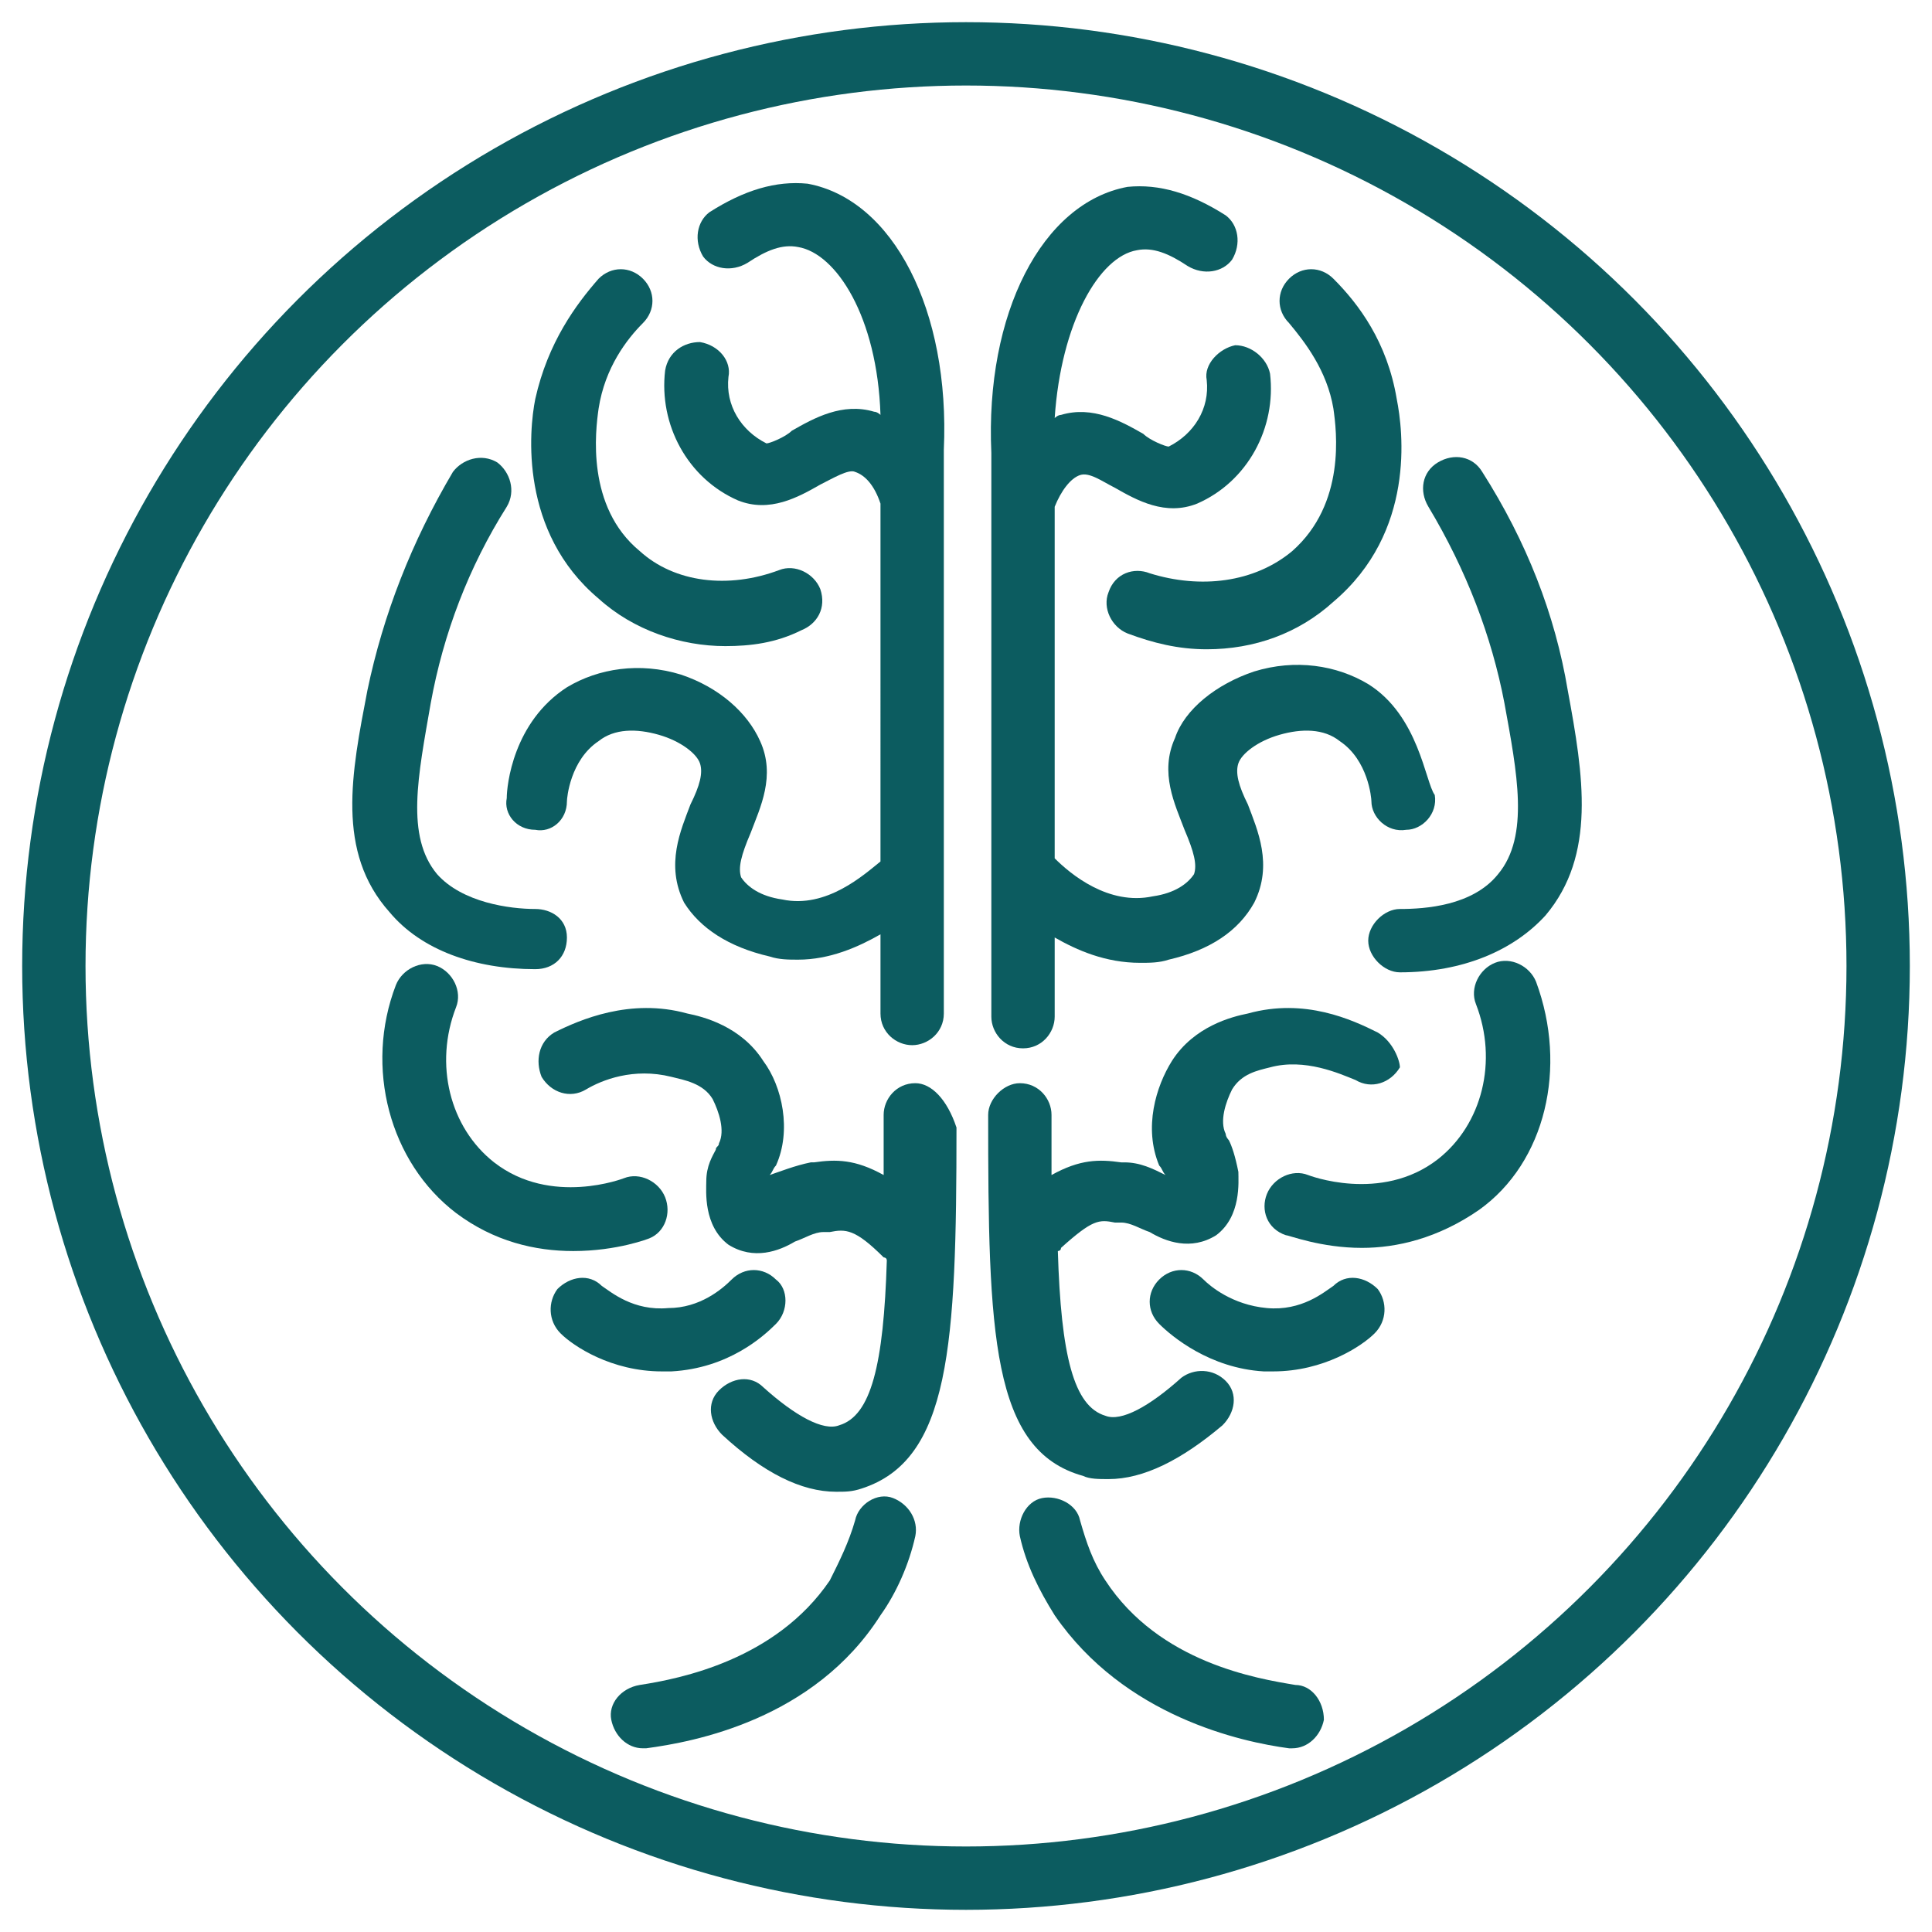 <?xml version="1.0" encoding="utf-8"?>
<!-- Generator: Adobe Illustrator 27.7.0, SVG Export Plug-In . SVG Version: 6.00 Build 0)  -->
<svg version="1.1" id="Layer_1" xmlns="http://www.w3.org/2000/svg" xmlns:xlink="http://www.w3.org/1999/xlink" x="0px" y="0px"
	 viewBox="0 0 61 61" style="enable-background:new 0 0 61 61;" xml:space="preserve">
<style type="text/css">
	.st0{fill:#0C5C60;}
	.st1{fill:none;stroke:#0C5C60;stroke-width:2;stroke-miterlimit:10;}
</style>
<g>
	<path class="st0" d="M49.5,21.8c-0.4-2.4-1.3-4.7-2.7-6.9c-0.3-0.5-0.9-0.6-1.4-0.3c-0.5,0.3-0.6,0.9-0.3,1.4c1.2,2,2,4.1,2.4,6.2
		c0.4,2.2,0.8,4.2-0.2,5.4c-0.8,1-2.3,1.1-3.1,1.1c-0.5,0-1,0.5-1,1c0,0.5,0.5,1,1,1c0,0,0,0,0,0c2,0,3.6-0.7,4.6-1.8
		C50.4,27,50,24.5,49.5,21.8z"/>
	<path class="st0" d="M48.5,31c-0.2-0.5-0.8-0.8-1.3-0.6c-0.5,0.2-0.8,0.8-0.6,1.3c0.7,1.8,0.2,3.8-1.2,4.9
		c-1.8,1.4-4.1,0.5-4.1,0.5c-0.5-0.2-1.1,0.1-1.3,0.6c-0.2,0.5,0,1.1,0.6,1.3c0.1,0,1.1,0.4,2.4,0.4c1.1,0,2.4-0.3,3.7-1.2
		C48.8,36.7,49.5,33.7,48.5,31z"/>
	<path class="st0" d="M43.5,40.7c-0.4-0.4-1-0.5-1.4-0.1c-0.3,0.2-1,0.8-2.1,0.7c-1.1-0.1-1.8-0.7-2-0.9c-0.4-0.4-1-0.4-1.4,0
		c-0.4,0.4-0.4,1,0,1.4c0.4,0.4,1.6,1.4,3.3,1.5c0.1,0,0.2,0,0.3,0c1.6,0,2.8-0.8,3.2-1.2C43.8,41.7,43.8,41.1,43.5,40.7z"/>
	<path class="st0" d="M40.9,53.2c-1.2-0.2-4.3-0.7-6-3.3c-0.4-0.6-0.6-1.2-0.8-1.9c-0.1-0.5-0.7-0.8-1.2-0.7
		c-0.5,0.1-0.8,0.7-0.7,1.2c0.2,0.9,0.6,1.7,1.1,2.5c2.2,3.2,5.9,4,7.4,4.2c0,0,0.1,0,0.1,0c0.5,0,0.9-0.4,1-0.9
		C41.8,53.7,41.4,53.2,40.9,53.2z"/>
	<path class="st0" d="M43.5,32.6c-0.8-0.4-2.3-1.1-4.1-0.6c-0.5,0.1-1.7,0.4-2.4,1.5c-0.5,0.8-0.9,2.1-0.4,3.3
		c0.1,0.1,0.1,0.2,0.2,0.3c-0.4-0.2-0.8-0.4-1.3-0.4l-0.1,0c-0.7-0.1-1.3-0.1-2.2,0.4c0-0.6,0-1.2,0-1.9c0-0.5-0.4-1-1-1
		c-0.5,0-1,0.5-1,1c0,6.9,0.1,10.6,3,11.4c0.2,0.1,0.5,0.1,0.8,0.1c1.1,0,2.3-0.6,3.6-1.7c0.4-0.4,0.5-1,0.1-1.4
		c-0.4-0.4-1-0.4-1.4-0.1c-1,0.9-1.9,1.4-2.4,1.2c-1-0.3-1.4-1.9-1.5-5.2c0,0,0.1,0,0.1-0.1c1-0.9,1.2-0.9,1.7-0.8l0.2,0
		c0.3,0,0.6,0.2,0.9,0.3c0.5,0.3,1.3,0.6,2.1,0.1c0.8-0.6,0.7-1.7,0.7-2c-0.1-0.5-0.2-0.8-0.3-1c0,0-0.1-0.1-0.1-0.2
		c-0.2-0.4,0-1,0.2-1.4c0.3-0.5,0.8-0.6,1.2-0.7c1.1-0.3,2.2,0.2,2.7,0.4c0.5,0.3,1.1,0.1,1.4-0.4C44.2,33.5,44,32.9,43.5,32.6z"/>
	<path class="st0" d="M43.2,21.6c-1-0.6-2.3-0.8-3.6-0.4c-1.2,0.4-2.2,1.2-2.5,2.1c-0.5,1.1,0,2.1,0.3,2.9c0.3,0.7,0.4,1.1,0.3,1.4
		c-0.2,0.3-0.6,0.6-1.3,0.7c-1.4,0.3-2.6-0.7-3.1-1.2l0-11.1c0.2-0.5,0.5-0.9,0.8-1c0.3-0.1,0.7,0.2,1.1,0.4
		c0.7,0.4,1.6,0.9,2.6,0.5c1.6-0.7,2.5-2.4,2.3-4.1c-0.1-0.5-0.6-0.9-1.1-0.9c-0.5,0.1-1,0.6-0.9,1.1c0.1,0.9-0.4,1.7-1.2,2.1
		c-0.1,0-0.6-0.2-0.8-0.4c-0.7-0.4-1.6-0.9-2.6-0.6c-0.1,0-0.2,0.1-0.2,0.1c0.2-3,1.4-5.1,2.6-5.3c0.5-0.1,1,0.1,1.6,0.5
		c0.5,0.3,1.1,0.2,1.4-0.2c0.3-0.5,0.2-1.1-0.2-1.4c-1.1-0.7-2.1-1-3.1-0.9c-2.7,0.5-4.5,4-4.3,8.4l0,1.5v16.3c0,0.5,0.4,1,1,1
		c0.6,0,1-0.5,1-1v-2.5c0.7,0.4,1.6,0.8,2.7,0.8c0.3,0,0.6,0,0.9-0.1c1.3-0.3,2.2-0.9,2.7-1.8c0.6-1.2,0.1-2.3-0.2-3.1
		c-0.3-0.6-0.4-1-0.3-1.3c0.1-0.3,0.6-0.7,1.3-0.9c0.7-0.2,1.4-0.2,1.9,0.2c0.9,0.6,1,1.8,1,1.9c0,0.5,0.5,1,1.1,0.9
		c0.5,0,1-0.5,0.9-1.1C45,24.7,44.8,22.6,43.2,21.6z"/>
	<path class="st0" d="M44.1,12.6c-0.3-1.8-1.2-3-2-3.8c-0.4-0.4-1-0.4-1.4,0c-0.4,0.4-0.4,1,0,1.4c0.5,0.6,1.2,1.5,1.4,2.7
		c0.1,0.7,0.4,3-1.3,4.5c-1.2,1-2.9,1.2-4.5,0.7c-0.5-0.2-1.1,0-1.3,0.6c-0.2,0.5,0.1,1.1,0.6,1.3c0.8,0.3,1.6,0.5,2.5,0.5
		c1.5,0,2.9-0.5,4-1.5C44.7,16.8,44.3,13.6,44.1,12.6z"/>
	<path class="st0" d="M28.9,34.2c-0.6,0-1,0.5-1,1c0,0.7,0,1.3,0,1.9c-0.9-0.5-1.5-0.5-2.2-0.4l-0.1,0c-0.5,0.1-1,0.3-1.3,0.4
		c0.1-0.1,0.1-0.2,0.2-0.3c0.5-1.1,0.2-2.5-0.4-3.3c-0.7-1.1-1.9-1.4-2.4-1.5c-1.8-0.5-3.4,0.2-4.2,0.6c-0.5,0.3-0.6,0.9-0.4,1.4
		c0.3,0.5,0.9,0.7,1.4,0.4c0.5-0.3,1.5-0.7,2.7-0.4c0.4,0.1,1,0.2,1.3,0.7c0.2,0.4,0.4,1,0.2,1.4c0,0.1-0.1,0.1-0.1,0.2
		c-0.1,0.2-0.3,0.5-0.3,1c0,0.3-0.1,1.4,0.7,2c0.8,0.5,1.6,0.2,2.1-0.1c0.3-0.1,0.6-0.3,0.9-0.3l0.2,0c0.5-0.1,0.8-0.1,1.7,0.8
		c0,0,0.1,0,0.1,0.1c-0.1,3.3-0.5,4.9-1.5,5.2c-0.5,0.2-1.4-0.3-2.4-1.2c-0.4-0.4-1-0.3-1.4,0.1c-0.4,0.4-0.3,1,0.1,1.4
		c1.3,1.2,2.5,1.8,3.6,1.8c0.3,0,0.5,0,0.8-0.1c2.8-0.9,3-4.5,3-11.4C29.9,34.7,29.4,34.2,28.9,34.2z"/>
	<path class="st0" d="M28.2,47.3c-0.5-0.2-1.1,0.2-1.2,0.7c-0.2,0.7-0.5,1.3-0.8,1.9c-1.7,2.5-4.7,3.1-6,3.3c-0.6,0.1-1,0.6-0.9,1.1
		c0.1,0.5,0.5,0.9,1,0.9h0.1c1.5-0.2,5.3-0.9,7.4-4.2c0.5-0.7,0.9-1.6,1.1-2.5C29,48,28.7,47.5,28.2,47.3z"/>
	<path class="st0" d="M24.5,40.4c-0.4-0.4-1-0.4-1.4,0c-0.3,0.3-1,0.9-2,0.9c-1.1,0.1-1.8-0.5-2.1-0.7c-0.4-0.4-1-0.3-1.4,0.1
		c-0.3,0.4-0.3,1,0.1,1.4c0.4,0.4,1.6,1.2,3.2,1.2h0.3c1.8-0.1,2.9-1.1,3.3-1.5C24.9,41.4,24.9,40.7,24.5,40.4z"/>
	<path class="st0" d="M21,37.8c-0.2-0.5-0.8-0.8-1.3-0.6c0,0-2.3,0.9-4.1-0.5c-1.4-1.1-1.9-3.1-1.2-4.9c0.2-0.5-0.1-1.1-0.6-1.3
		c-0.5-0.2-1.1,0.1-1.3,0.6c-1,2.6-0.2,5.6,1.9,7.2c1.2,0.9,2.5,1.2,3.7,1.2c1.4,0,2.4-0.4,2.4-0.4C21,38.9,21.2,38.3,21,37.8z"/>
	<path class="st0" d="M16.9,28.7c-0.8,0-2.3-0.2-3.1-1.1c-1-1.2-0.6-3.1-0.2-5.4c0.4-2.2,1.2-4.3,2.4-6.2c0.3-0.5,0.1-1.1-0.3-1.4
		c-0.5-0.3-1.1-0.1-1.4,0.3c-1.3,2.2-2.2,4.5-2.7,6.9c-0.5,2.6-1,5.1,0.7,7c1,1.2,2.7,1.8,4.6,1.8c0,0,0,0,0,0c0.6,0,1-0.4,1-1
		S17.4,28.7,16.9,28.7z"/>
	<path class="st0" d="M25.9,18.6c-0.2-0.5-0.8-0.8-1.3-0.6c-1.6,0.6-3.3,0.4-4.4-0.6c-1.7-1.4-1.4-3.8-1.3-4.5
		c0.2-1.3,0.9-2.2,1.4-2.7c0.4-0.4,0.4-1,0-1.4c-0.4-0.4-1-0.4-1.4,0c-0.7,0.8-1.6,2-2,3.8c-0.2,1-0.5,4.2,2,6.3
		c1.1,1,2.6,1.5,4,1.5c0.8,0,1.6-0.1,2.4-0.5C25.8,19.7,26.1,19.2,25.9,18.6z"/>
	<path class="st0" d="M29.8,15.7v16.3c0,0.6-0.5,1-1,1c-0.5,0-1-0.4-1-1v-2.5c-0.7,0.4-1.6,0.8-2.6,0.8c-0.3,0-0.6,0-0.9-0.1
		c-1.3-0.3-2.2-0.9-2.7-1.7c-0.6-1.2-0.1-2.3,0.2-3.1c0.3-0.6,0.4-1,0.3-1.3c-0.1-0.3-0.6-0.7-1.3-0.9c-0.7-0.2-1.4-0.2-1.9,0.2
		c-0.9,0.6-1,1.8-1,1.9c0,0.6-0.5,1-1,0.9c-0.6,0-1-0.5-0.9-1c0-0.4,0.2-2.4,1.9-3.5c1-0.6,2.3-0.8,3.6-0.4c1.2,0.4,2.1,1.2,2.5,2.1
		c0.5,1.1,0,2.1-0.3,2.9c-0.3,0.7-0.4,1.1-0.3,1.4c0.2,0.3,0.6,0.6,1.3,0.7c1.4,0.3,2.6-0.8,3.1-1.2V15.9c-0.2-0.6-0.5-0.9-0.8-1
		c-0.2-0.1-0.7,0.2-1.1,0.4c-0.7,0.4-1.6,0.9-2.6,0.5c-1.6-0.7-2.5-2.4-2.3-4.1c0.1-0.6,0.6-0.9,1.1-0.9c0.6,0.1,1,0.6,0.9,1.1
		c-0.1,0.9,0.4,1.7,1.2,2.1c0.1,0,0.6-0.2,0.8-0.4c0.7-0.4,1.6-0.9,2.6-0.6c0.1,0,0.2,0.1,0.2,0.1c-0.1-3.1-1.4-5.1-2.6-5.3
		c-0.5-0.1-1,0.1-1.6,0.5c-0.5,0.3-1.1,0.2-1.4-0.2c-0.3-0.5-0.2-1.1,0.2-1.4c1.1-0.7,2.1-1,3.1-0.9c2.7,0.5,4.5,4,4.3,8.4
		L29.8,15.7z"/>
</g>
<circle class="st1" cx="30.5" cy="30.5" r="28.8"/>
</svg>
